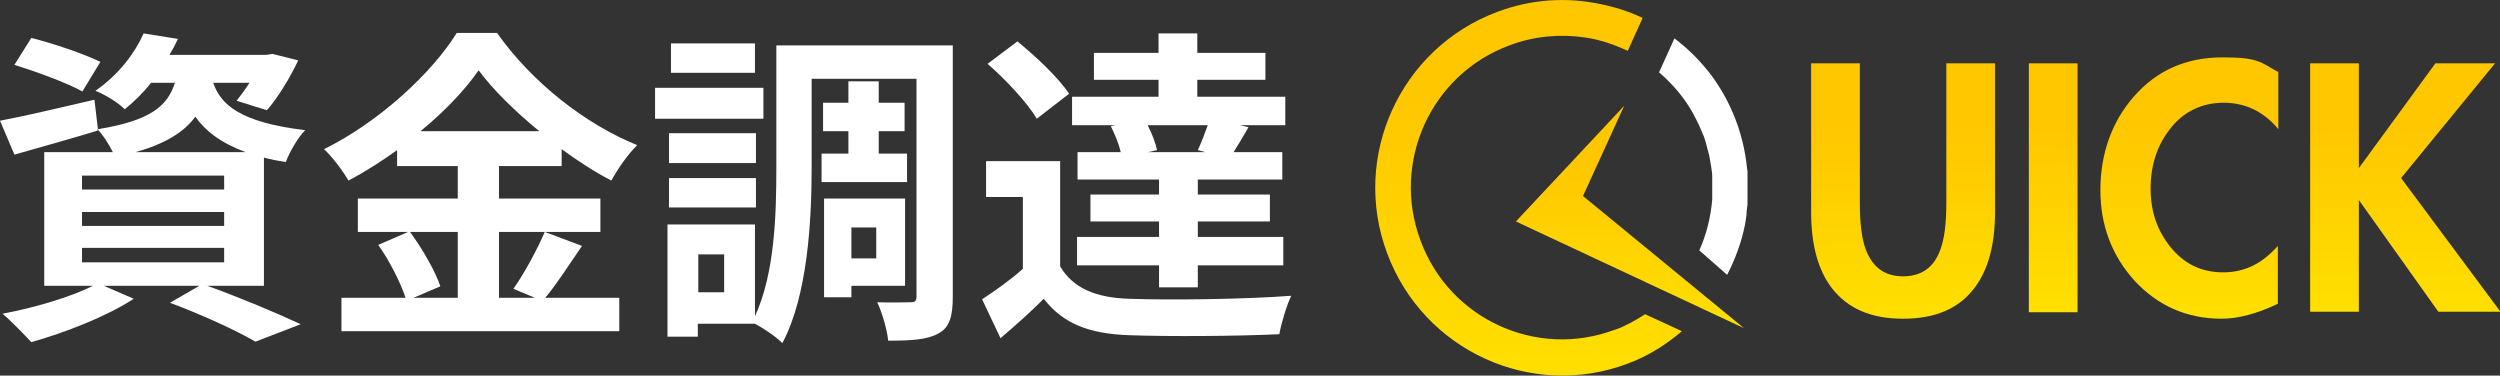 <svg width="213" height="32" viewBox="0 0 213 32" fill="none" xmlns="http://www.w3.org/2000/svg">
<rect x="0" y="0" width="213" height="32" fill="#333333" stroke="none"/>
<g clip-path="url(#clip0_1013_1259)">
<path d="M148.804 18.189C148.804 17.891 148.888 17.594 148.888 17.339C148.888 17.254 148.888 17.169 148.888 17.041C148.888 16.829 148.888 16.574 148.888 16.361C148.888 16.234 148.888 16.064 148.888 15.936C148.888 15.724 148.888 15.554 148.888 15.341C148.888 15.171 148.888 15.044 148.888 14.874C148.888 14.874 148.888 14.831 148.888 14.789C148.888 14.619 148.888 14.491 148.846 14.321C148.55 11.389 147.491 8.712 145.839 6.459C144.908 5.227 143.849 4.165 142.663 3.272L141.351 6.162C142.536 7.182 143.595 8.414 144.357 9.859C144.357 9.902 144.4 9.944 144.442 10.029C144.654 10.454 144.865 10.879 145.035 11.304C145.035 11.389 145.119 11.474 145.162 11.602C145.289 11.941 145.374 12.281 145.458 12.621C145.501 12.834 145.585 13.046 145.628 13.259C145.67 13.514 145.712 13.726 145.755 13.981C145.797 14.321 145.882 14.661 145.882 15.001C145.882 15.171 145.882 15.341 145.882 15.511C145.882 15.894 145.882 16.276 145.882 16.701C145.882 16.786 145.882 16.914 145.882 16.999C145.755 18.529 145.374 20.016 144.781 21.333L147.152 23.416C147.83 22.098 148.38 20.653 148.677 19.123C148.719 18.869 148.761 18.613 148.804 18.316V18.189Z" fill="white"/>
<path d="M137.582 28.09C130.934 30.598 123.481 27.198 121.025 20.483C118.526 13.811 121.914 6.332 128.605 3.867C130.722 3.06 132.924 2.89 134.999 3.187C136.269 3.357 137.497 3.782 138.683 4.335L139.953 1.53C138.81 0.977 137.582 0.595 136.312 0.34C133.474 -0.255 130.468 -0.085 127.546 1.02C119.288 4.122 115.096 13.344 118.187 21.588C121.279 29.875 130.468 34.082 138.683 30.98C140.419 30.343 141.944 29.365 143.299 28.218L140.165 26.773C139.36 27.283 138.556 27.75 137.624 28.09H137.582Z" fill="url(#paint0_linear_1013_1259)"/>
<path d="M148.592 27.963L134.872 16.701L138.386 9.009L129.155 18.869L148.592 27.963Z" fill="url(#paint1_linear_1013_1259)"/>
<path d="M17.658 24.351C20.495 25.37 23.714 26.73 25.619 27.623L21.766 29.11C20.157 28.175 17.32 26.858 14.482 25.795L16.981 24.351H8.85L11.391 25.455C9.062 26.985 5.505 28.345 2.668 29.153C2.075 28.515 0.889 27.283 0.212 26.73C2.922 26.22 5.971 25.328 7.919 24.351H3.769V12.961H9.613C9.274 12.281 8.766 11.474 8.3 11.007V11.134C5.928 11.857 3.303 12.579 1.228 13.174L0 10.284C2.075 9.902 5.082 9.179 8.046 8.499L8.342 11.007C12.789 10.284 14.271 9.052 14.906 7.054H12.873C12.238 7.862 11.518 8.584 10.629 9.307C10.036 8.712 8.893 8.032 8.13 7.734C10.163 6.332 11.518 4.462 12.238 2.847L15.16 3.315C14.948 3.782 14.694 4.25 14.44 4.675H22.697L23.206 4.59L25.408 5.142C24.688 6.672 23.671 8.329 22.74 9.392L20.157 8.584C20.495 8.159 20.877 7.649 21.258 7.054H18.166C18.802 8.882 20.368 10.412 26 11.091C25.365 11.729 24.645 13.004 24.349 13.811C23.671 13.684 23.078 13.599 22.486 13.429V24.351H17.658ZM7.072 7.819C5.801 7.097 3.134 6.119 1.228 5.524L2.668 3.23C4.531 3.697 7.156 4.59 8.554 5.269L7.029 7.777L7.072 7.819ZM6.987 16.149H19.098V14.959H6.987V16.149ZM6.987 19.251H19.098V18.061H6.987V19.251ZM6.987 22.353H19.098V21.121H6.987V22.353ZM20.919 12.961C18.759 12.154 17.489 11.134 16.642 9.944C15.668 11.261 14.101 12.239 11.56 12.961H20.919Z" fill="white"/>
<path d="M49.587 20.951C48.528 22.481 47.428 24.223 46.453 25.37H52.763V28.218H29.092V25.37H34.554C34.131 24.096 33.199 22.226 32.225 20.866L34.766 19.761H30.489V16.914H39.001V14.151H33.834V12.791C32.522 13.726 31.082 14.661 29.684 15.384C29.261 14.619 28.329 13.386 27.61 12.706C32.352 10.369 36.841 6.162 38.916 2.805H42.346C45.352 7.054 49.883 10.582 54.288 12.366C53.441 13.216 52.678 14.321 52.086 15.384C50.688 14.661 49.248 13.726 47.851 12.706V14.151H42.515V16.914H51.154V19.761H42.515V25.37H45.564L43.743 24.605C44.675 23.288 45.776 21.248 46.411 19.761L49.587 20.951ZM34.935 19.761C35.994 21.206 37.095 23.118 37.519 24.393L35.232 25.37H39.001V19.761H34.935ZM45.945 11.177C43.87 9.477 42.007 7.649 40.779 5.992C39.593 7.692 37.857 9.519 35.825 11.177H45.945Z" fill="white"/>
<path d="M65.043 10.114H55.812V7.479H65.043V10.114ZM81.177 25.285C81.177 26.9 80.923 27.878 79.992 28.388C79.06 28.94 77.662 29.025 75.672 29.025C75.588 28.133 75.164 26.645 74.741 25.753C75.884 25.795 77.154 25.753 77.578 25.753C78.001 25.753 78.086 25.625 78.086 25.2V6.714H69.151V14.321C69.151 18.783 68.812 25.2 66.653 29.238C66.187 28.728 65.043 27.963 64.323 27.58H59.454V28.685H56.871V19.123H64.323V26.943C66.017 23.288 66.144 18.231 66.144 14.321V3.867H81.177V25.328V25.285ZM64.408 13.896H56.998V11.346H64.408V13.896ZM56.998 15.171H64.408V17.678H56.998V15.171ZM64.323 6.204H57.167V3.697H64.323V6.204ZM61.698 21.673H59.496V24.903H61.698V21.673ZM72.284 13.089V11.176H70.125V8.754H72.284V6.927H74.868V8.754H77.07V11.176H74.868V13.089H77.281V15.511H69.998V13.089H72.284ZM72.539 24.393V25.328H70.21V16.913H77.112V24.35H72.581L72.539 24.393ZM72.539 19.378V22.013H74.656V19.378H72.539Z" fill="white"/>
<path d="M90.324 22.693C91.425 24.563 93.373 25.37 96.21 25.455C99.555 25.583 106.161 25.498 110.015 25.2C109.634 25.965 109.168 27.538 108.998 28.473C105.526 28.643 99.598 28.685 96.168 28.558C92.822 28.43 90.62 27.623 88.926 25.455C87.825 26.56 86.64 27.623 85.242 28.813L83.675 25.498C84.776 24.776 86.047 23.883 87.148 22.906V16.786H84.014V13.726H90.324V22.693ZM88.334 10.114C87.529 8.754 85.708 6.799 84.141 5.439L86.682 3.527C88.249 4.802 90.197 6.629 91.086 7.989L88.334 10.114ZM94.982 10.667H91.34V8.244H98.708V6.799H93.203V4.505H98.708V2.847H102.011V4.505H107.813V6.799H102.011V8.244H109.507V10.667H105.653L106.373 10.836C105.907 11.644 105.484 12.366 105.103 12.961H109.252V15.299H102.054V16.574H108.194V18.868H102.054V20.186H109.337V22.608H102.054V24.478H98.751V22.608H91.764V20.186H98.751V18.868H92.907V16.574H98.751V15.299H91.806V12.961H95.49C95.321 12.239 94.982 11.431 94.643 10.752L95.024 10.667H94.982ZM102.054 12.791C102.35 12.154 102.647 11.389 102.901 10.667H97.777C98.158 11.389 98.454 12.196 98.581 12.791L97.819 12.961H102.689L102.054 12.791Z" fill="white"/>
<path d="M154.309 18.061V5.397H158.458V17.254C158.458 19.081 158.628 20.441 159.009 21.376C159.602 22.821 160.618 23.543 162.143 23.543C163.667 23.543 164.726 22.821 165.276 21.376C165.657 20.441 165.827 19.081 165.827 17.254V5.397H169.977V18.061C169.977 20.866 169.384 23.033 168.198 24.563C166.885 26.306 164.853 27.155 162.143 27.155C159.432 27.155 157.442 26.306 156.087 24.563C154.901 23.033 154.309 20.866 154.309 18.061Z" fill="url(#paint2_linear_1013_1259)"/>
<path d="M177.006 5.397V26.603H172.856V5.397H177.006Z" fill="url(#paint3_linear_1013_1259)"/>
<path d="M194.114 6.077V11.007C192.886 9.519 191.319 8.754 189.456 8.754C187.592 8.754 185.983 9.519 184.84 11.049C183.781 12.409 183.231 14.109 183.231 16.064C183.231 18.019 183.781 19.591 184.882 20.994C186.068 22.481 187.55 23.203 189.413 23.203C191.277 23.203 192.759 22.438 194.071 20.951V25.881C192.293 26.73 190.684 27.155 189.286 27.155C186.322 27.155 183.824 26.051 181.833 23.883C179.928 21.758 178.954 19.209 178.954 16.191C178.954 13.174 179.885 10.412 181.791 8.244C183.739 5.992 186.28 4.887 189.371 4.887C192.462 4.887 192.589 5.312 194.071 6.12L194.114 6.077Z" fill="url(#paint4_linear_1013_1259)"/>
<path d="M207.495 5.397H212.577L204.573 15.171L213.042 26.561H207.749L200.974 17.041V26.561H196.824V5.397H200.974V14.322L207.495 5.397Z" fill="url(#paint5_linear_1013_1259)"/>
</g>
<defs>
<linearGradient id="paint0_linear_1013_1259" x1="130.234" y1="37.516" x2="130.234" y2="8.403" gradientUnits="userSpaceOnUse">
<stop stop-color="#FFE500"/>
<stop offset="1" stop-color="#FFC700"/>
</linearGradient>
<linearGradient id="paint1_linear_1013_1259" x1="138.873" y1="31.229" x2="138.873" y2="13.985" gradientUnits="userSpaceOnUse">
<stop stop-color="#FFE500"/>
<stop offset="1" stop-color="#FFC700"/>
</linearGradient>
<linearGradient id="paint2_linear_1013_1259" x1="162.143" y1="30.905" x2="162.143" y2="11.109" gradientUnits="userSpaceOnUse">
<stop stop-color="#FFE500"/>
<stop offset="1" stop-color="#FFC700"/>
</linearGradient>
<linearGradient id="paint3_linear_1013_1259" x1="174.931" y1="30.258" x2="174.931" y2="10.964" gradientUnits="userSpaceOnUse">
<stop stop-color="#FFE500"/>
<stop offset="1" stop-color="#FFC700"/>
</linearGradient>
<linearGradient id="paint4_linear_1013_1259" x1="186.534" y1="30.993" x2="186.534" y2="10.733" gradientUnits="userSpaceOnUse">
<stop stop-color="#FFE500"/>
<stop offset="1" stop-color="#FFC700"/>
</linearGradient>
<linearGradient id="paint5_linear_1013_1259" x1="204.933" y1="30.208" x2="204.933" y2="10.953" gradientUnits="userSpaceOnUse">
<stop stop-color="#FFE500"/>
<stop offset="1" stop-color="#FFC700"/>
</linearGradient>
<clipPath id="clip0_1013_1259">
<rect width="213" height="32" fill="white"/>
</clipPath>
</defs>
</svg>
